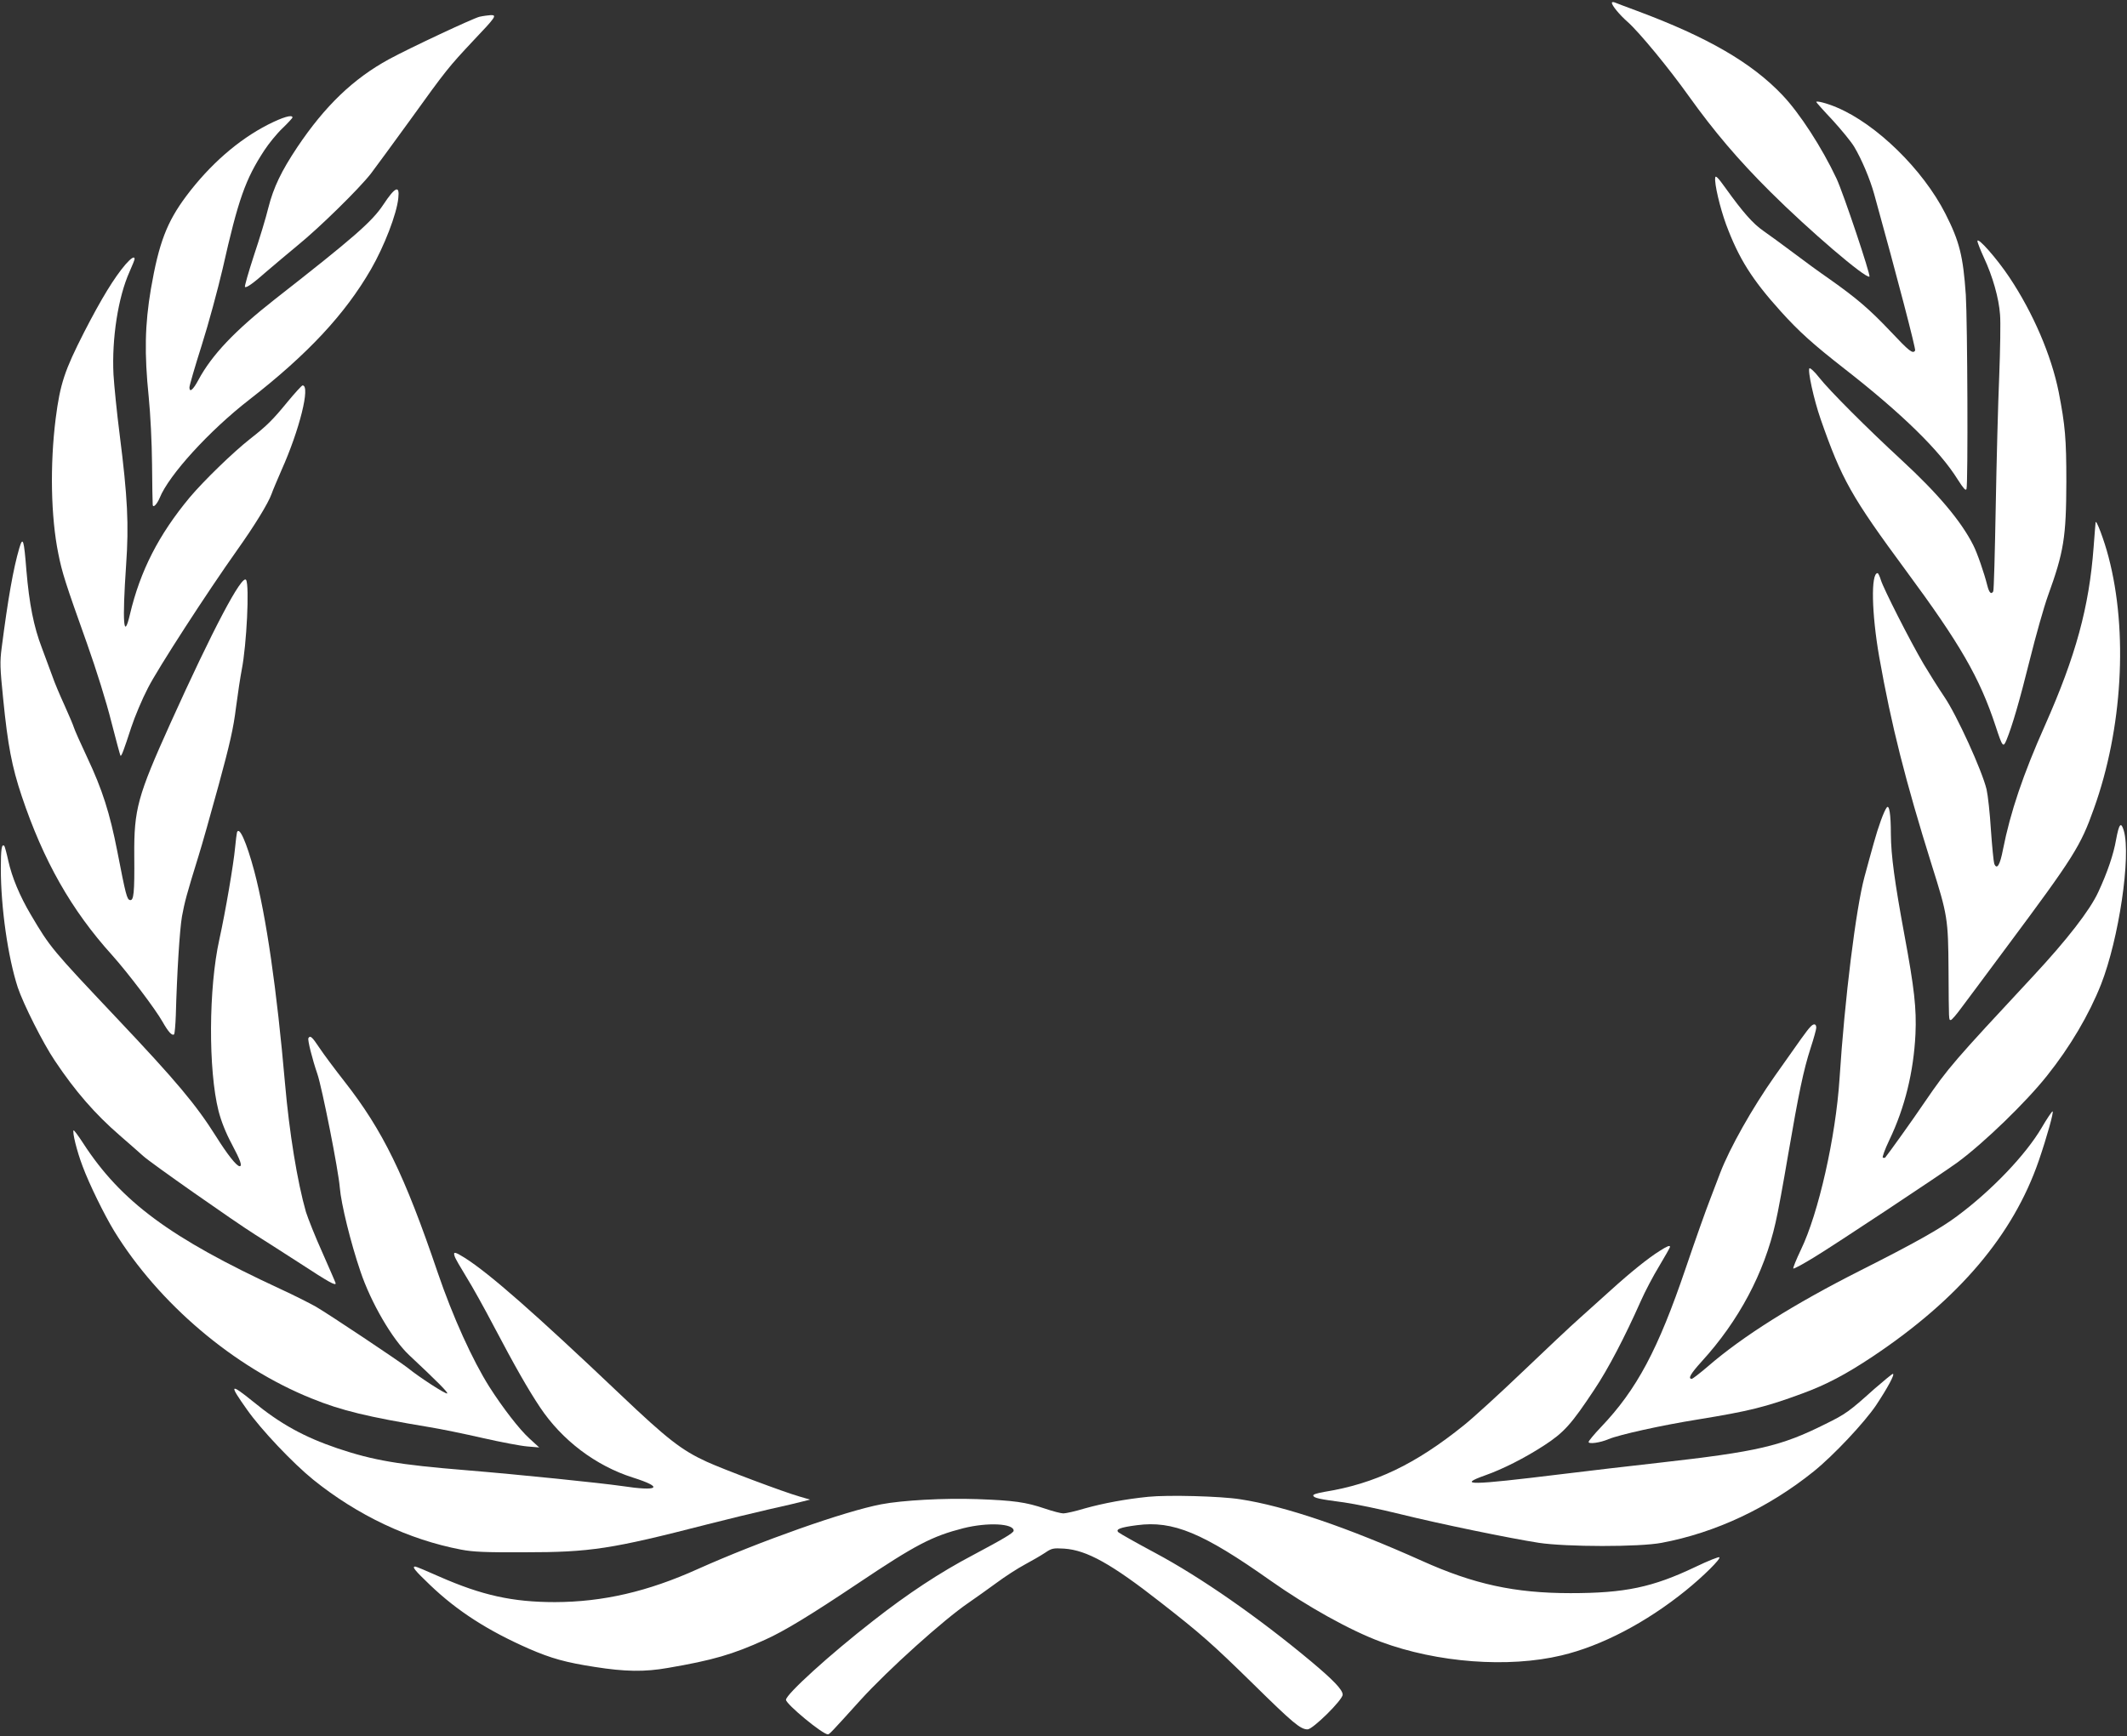 <?xml version="1.0" standalone="no"?>
<!DOCTYPE svg PUBLIC "-//W3C//DTD SVG 20010904//EN"
 "http://www.w3.org/TR/2001/REC-SVG-20010904/DTD/svg10.dtd">
<svg version="1.0" xmlns="http://www.w3.org/2000/svg"
 width="1280pt" height="1045pt" viewBox="0 0 1280 1045"
 preserveAspectRatio="xMidYMid meet">
<rect x="0" y="0" width="1280" height="1045" fill="#333333" stroke="none"/>
<g transform="translate(0,1045) scale(0.1,-0.1)"
fill="#ffffff" stroke="none">
<path d="M9700 10433 c0 -16 46 -72 95 -115 69 -61 248 -278 369 -448 151
-211 297 -383 490 -575 232 -231 574 -524 596 -510 9 6 -156 500 -198 590 -88
187 -222 394 -326 503 -184 194 -449 348 -873 506 -65 24 -126 47 -135 51 -10
4 -18 3 -18 -2z"/>
<path d="M2885 10349 c-40 -10 -422 -189 -545 -256 -214 -117 -384 -280 -551
-529 -96 -144 -143 -242 -174 -364 -14 -58 -53 -187 -87 -288 -33 -101 -57
-186 -54 -189 8 -8 48 20 134 96 42 36 124 105 182 153 134 109 371 342 442
433 29 39 137 185 238 325 215 299 230 317 378 475 136 143 144 155 105 154
-15 -1 -46 -5 -68 -10z"/>
<path d="M10930 9836 c0 -2 44 -52 98 -109 53 -58 112 -130 130 -160 45 -75
96 -196 121 -287 140 -505 251 -932 246 -940 -14 -22 -35 -5 -148 115 -127
134 -203 199 -367 315 -58 40 -157 112 -220 160 -63 47 -143 106 -178 130 -63
44 -121 109 -228 258 -45 63 -60 78 -62 63 -6 -36 29 -182 65 -281 77 -207
156 -332 330 -525 111 -123 195 -198 383 -345 345 -269 573 -492 681 -666 34
-53 48 -70 53 -58 10 26 6 1007 -4 1169 -16 233 -38 322 -123 489 -136 267
-416 540 -655 640 -59 25 -122 41 -122 32z"/>
<path d="M1613 9700 c-180 -92 -351 -242 -492 -430 -117 -157 -165 -282 -213
-560 -36 -213 -40 -386 -13 -650 10 -99 19 -275 20 -405 1 -126 3 -236 4 -244
2 -21 26 4 42 42 55 137 298 404 539 591 352 274 576 514 733 786 79 137 155
333 164 428 9 80 -19 68 -91 -41 -67 -101 -178 -198 -650 -567 -242 -190 -381
-336 -462 -487 -32 -60 -54 -78 -54 -45 0 11 33 125 74 254 41 129 97 337 126
461 94 418 137 538 250 711 28 43 78 104 111 135 32 31 59 60 59 64 0 19 -58
2 -147 -43z"/>
<path d="M11900 8999 c0 -9 18 -54 39 -100 52 -111 90 -243 97 -343 4 -44 1
-211 -5 -371 -7 -159 -16 -514 -21 -787 -5 -274 -11 -502 -15 -508 -12 -20
-24 -9 -35 33 -19 77 -62 201 -86 247 -73 144 -212 309 -431 511 -206 190
-435 419 -496 497 -27 35 -54 59 -58 55 -12 -12 26 -187 67 -305 127 -364 185
-467 514 -913 327 -443 443 -644 539 -935 42 -128 46 -132 66 -84 34 83 77
229 140 482 36 145 85 318 109 385 96 265 110 352 111 687 0 260 -7 339 -46
540 -44 220 -154 477 -297 691 -76 114 -191 244 -192 218z"/>
<path d="M755 8858 c-68 -80 -143 -202 -249 -408 -117 -230 -144 -309 -171
-520 -35 -280 -29 -592 16 -813 23 -115 41 -172 173 -542 56 -158 117 -353
146 -470 28 -110 53 -201 55 -204 6 -5 19 30 65 171 21 64 66 171 100 236 59
117 357 577 538 832 103 145 186 280 206 336 7 21 35 86 60 144 109 243 175
510 127 510 -5 0 -45 -44 -89 -97 -90 -110 -126 -146 -227 -225 -104 -82 -278
-251 -364 -353 -186 -224 -297 -441 -359 -703 -38 -163 -47 -52 -23 298 17
242 9 406 -39 785 -17 132 -33 294 -37 360 -11 217 28 466 96 618 17 38 31 73
31 78 0 19 -20 7 -55 -33z"/>
<path d="M12611 7305 c-1 -5 -6 -73 -12 -150 -27 -359 -107 -653 -292 -1070
-133 -298 -209 -525 -253 -747 -18 -95 -37 -127 -53 -87 -4 13 -13 105 -20
204 -6 99 -18 208 -26 243 -27 113 -179 447 -254 557 -37 55 -93 144 -125 198
-83 141 -242 455 -257 505 -7 23 -16 42 -20 42 -41 0 -36 -243 10 -505 73
-412 158 -747 316 -1252 95 -301 99 -323 101 -633 2 -314 1 -300 14 -300 5 0
34 33 63 73 30 39 154 207 277 372 399 536 441 602 521 828 172 479 206 1065
88 1514 -26 101 -76 233 -78 208z"/>
<path d="M116 7150 c-36 -123 -68 -304 -106 -600 -11 -84 -10 -120 9 -306 28
-282 53 -410 111 -584 131 -391 299 -688 545 -960 94 -105 261 -325 304 -402
34 -60 57 -85 69 -74 3 4 8 55 10 114 7 255 23 513 37 595 16 87 28 133 99
362 21 66 75 259 122 430 67 246 89 342 104 465 11 85 27 189 35 230 29 147
47 506 26 539 -24 37 -201 -299 -456 -864 -197 -437 -219 -516 -217 -795 2
-225 -3 -273 -26 -268 -18 4 -25 30 -76 293 -45 230 -90 372 -181 565 -40 85
-76 166 -80 180 -4 14 -30 75 -57 135 -28 61 -61 139 -73 175 -13 36 -41 112
-63 170 -49 127 -76 265 -93 465 -15 189 -21 209 -43 135z"/>
<path d="M11354 5589 c-17 -22 -51 -116 -78 -214 -14 -49 -39 -141 -56 -204
-51 -189 -119 -733 -150 -1215 -23 -352 -127 -811 -232 -1028 -28 -59 -49
-110 -46 -114 3 -3 59 27 124 67 124 75 768 502 864 572 159 117 414 364 539
522 139 174 253 368 325 550 107 273 181 771 137 924 -17 58 -29 43 -47 -55
-15 -86 -52 -196 -107 -314 -50 -109 -189 -288 -391 -505 -481 -517 -511 -551
-652 -757 -75 -111 -217 -309 -240 -337 -1 -1 -7 -1 -13 0 -6 2 12 50 39 107
93 194 146 410 157 637 7 154 -7 277 -67 600 -58 314 -80 475 -81 603 0 122
-10 181 -25 161z"/>
<path d="M1426 5439 c-2 -8 -7 -48 -11 -89 -9 -100 -58 -387 -95 -555 -65
-292 -67 -786 -5 -1032 16 -62 43 -131 80 -200 53 -100 64 -133 47 -133 -18 0
-74 71 -141 178 -121 192 -237 331 -600 715 -389 412 -398 422 -515 620 -67
113 -114 226 -136 325 -10 46 -21 86 -24 90 -16 15 -21 -20 -21 -136 0 -236
43 -535 102 -716 34 -101 152 -336 223 -441 122 -183 242 -321 391 -450 58
-50 121 -106 140 -123 40 -38 548 -394 673 -473 48 -30 171 -109 275 -176 170
-111 211 -134 211 -118 0 3 -36 85 -79 183 -44 97 -88 209 -100 247 -52 182
-100 477 -126 775 -49 562 -113 1005 -185 1277 -47 175 -91 273 -104 232z"/>
<path d="M10893 4267 c-20 -21 -54 -69 -213 -295 -134 -190 -271 -433 -328
-582 -11 -30 -39 -102 -61 -160 -23 -58 -89 -244 -147 -415 -166 -489 -294
-730 -511 -957 -40 -42 -73 -82 -73 -88 0 -14 69 -5 120 17 65 27 317 83 535
118 313 51 409 75 629 156 145 53 263 115 428 225 516 345 843 730 997 1177
49 143 92 297 83 297 -4 0 -34 -44 -66 -99 -96 -163 -300 -377 -509 -532 -101
-76 -261 -165 -582 -327 -398 -201 -707 -395 -917 -577 -48 -41 -92 -75 -97
-75 -25 0 -7 31 59 104 223 244 377 533 445 836 14 58 47 240 75 405 65 378
93 513 136 646 19 58 34 113 34 122 0 26 -16 28 -37 4z"/>
<path d="M1856 4201 c-6 -10 23 -126 54 -216 28 -82 127 -580 135 -685 8 -97
65 -330 124 -503 63 -188 192 -409 292 -503 174 -163 239 -229 230 -232 -11
-4 -167 97 -236 153 -53 42 -473 322 -555 370 -36 20 -132 69 -215 107 -660
306 -956 524 -1185 877 -29 45 -55 79 -57 77 -9 -9 19 -124 54 -216 40 -108
131 -293 190 -390 268 -436 720 -820 1188 -1008 179 -73 338 -111 705 -172 69
-11 215 -41 324 -66 110 -25 231 -48 270 -51 l71 -6 -58 53 c-61 55 -161 185
-241 310 -102 161 -221 423 -312 690 -200 589 -330 855 -561 1150 -58 74 -126
165 -151 203 -44 66 -55 76 -66 58z"/>
<path d="M9986 2919 c-67 -42 -173 -127 -291 -234 -55 -49 -140 -126 -189
-170 -50 -44 -204 -189 -343 -322 -139 -133 -298 -278 -353 -322 -293 -236
-536 -352 -838 -401 -46 -8 -72 -16 -69 -23 4 -14 34 -21 187 -41 63 -9 214
-40 335 -70 243 -60 656 -145 835 -173 165 -25 605 -26 740 0 325 61 643 211
915 430 119 96 304 293 375 398 69 104 115 189 101 189 -5 0 -55 -42 -113 -92
-150 -135 -171 -150 -293 -210 -268 -134 -407 -166 -1000 -233 -171 -19 -436
-50 -590 -69 -547 -67 -632 -69 -455 -6 102 36 237 104 352 179 120 78 164
127 303 337 83 124 183 316 279 532 25 57 75 152 111 211 36 60 65 112 65 115
0 12 -17 5 -64 -25z"/>
<path d="M2736 2888 c3 -12 35 -67 70 -124 35 -56 109 -189 165 -296 128 -243
206 -380 278 -488 133 -200 336 -353 559 -424 190 -60 157 -85 -67 -51 -124
18 -609 68 -936 95 -406 33 -558 59 -775 132 -200 68 -344 147 -508 282 -140
113 -145 105 -35 -50 85 -121 277 -323 398 -421 267 -215 575 -361 890 -421
73 -14 146 -17 380 -16 399 0 522 19 1105 169 113 29 279 69 370 90 91 20 183
42 205 48 l40 10 -65 19 c-92 26 -459 164 -557 209 -151 69 -238 137 -518 403
-516 490 -789 730 -939 825 -59 37 -70 38 -60 9z"/>
<path d="M6910 1440 c-138 -14 -271 -39 -382 -70 -56 -17 -114 -30 -129 -30
-14 0 -64 13 -111 29 -115 39 -187 49 -408 57 -198 7 -450 -7 -576 -31 -221
-42 -732 -223 -1105 -390 -301 -136 -571 -198 -859 -199 -256 0 -440 41 -697
154 -74 33 -138 60 -144 60 -22 0 -3 -23 89 -111 164 -157 348 -275 596 -384
134 -58 220 -82 394 -109 183 -29 301 -31 442 -6 269 46 389 81 583 169 116
52 272 147 562 341 346 232 445 283 633 331 144 36 302 29 302 -15 0 -13 -61
-49 -245 -147 -198 -104 -392 -232 -600 -395 -261 -203 -525 -443 -525 -476 0
-26 220 -208 252 -208 9 0 18 9 195 205 168 185 504 487 653 588 41 28 116 82
167 119 51 38 127 87 170 110 43 23 98 55 122 71 40 27 48 29 115 25 136 -9
285 -92 581 -324 242 -189 307 -246 557 -491 240 -236 284 -273 327 -273 31 0
211 177 211 209 0 29 -55 87 -190 200 -316 264 -663 506 -938 653 -114 61
-213 117 -221 124 -20 18 9 30 111 43 217 29 397 -46 803 -333 221 -156 481
-301 665 -369 339 -126 767 -158 1086 -82 241 57 509 197 749 391 105 85 212
191 202 200 -4 4 -69 -22 -144 -58 -258 -123 -424 -158 -752 -158 -336 0 -582
54 -893 194 -450 202 -825 330 -1094 371 -119 19 -436 27 -554 15z"/>
</g>
</svg>
